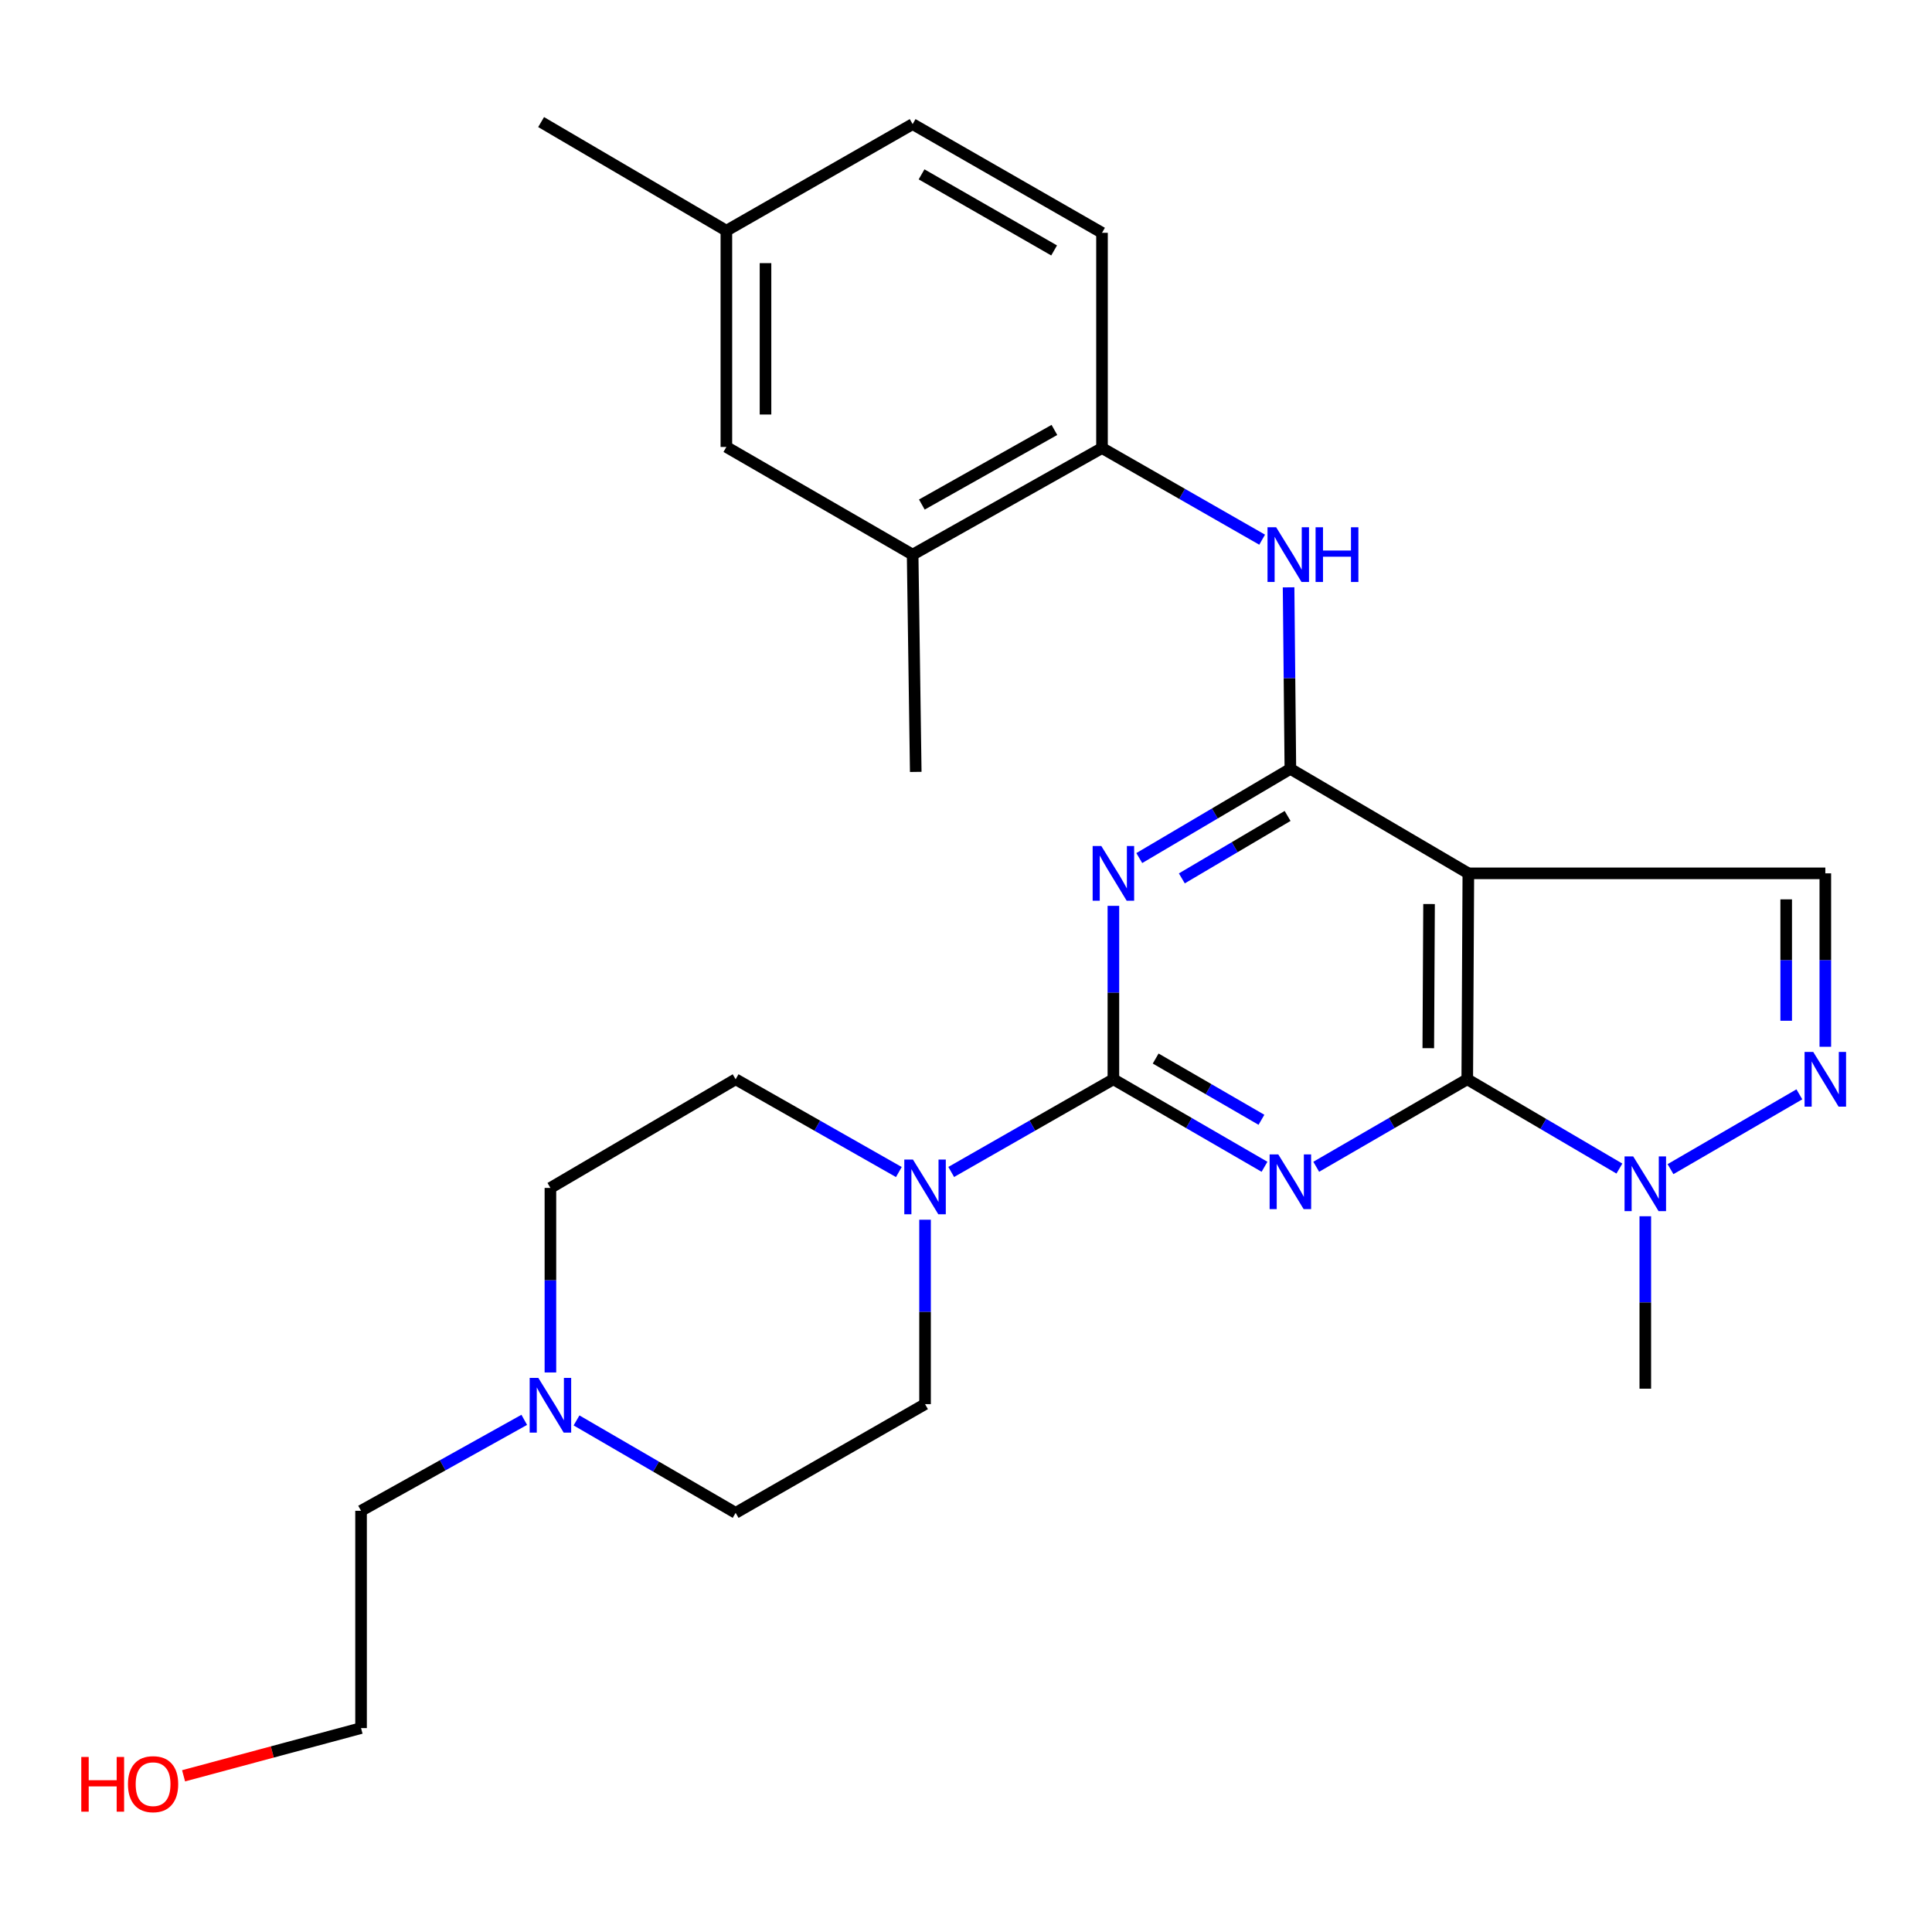 <?xml version='1.0' encoding='iso-8859-1'?>
<svg version='1.1' baseProfile='full'
              xmlns='http://www.w3.org/2000/svg'
                      xmlns:rdkit='http://www.rdkit.org/xml'
                      xmlns:xlink='http://www.w3.org/1999/xlink'
                  xml:space='preserve'
width='1000px' height='1000px' viewBox='0 0 1000 1000'>
<!-- END OF HEADER -->
<rect style='opacity:1.0;fill:#FFFFFF;stroke:none' width='1000' height='1000' x='0' y='0'> </rect>
<path class='bond-0' d='M 654.507,603.923 L 615.399,581.277' style='fill:none;fill-rule:evenodd;stroke:#0000FF;stroke-width:6px;stroke-linecap:butt;stroke-linejoin:miter;stroke-opacity:1' />
<path class='bond-0' d='M 615.399,581.277 L 576.291,558.632' style='fill:none;fill-rule:evenodd;stroke:#000000;stroke-width:6px;stroke-linecap:butt;stroke-linejoin:miter;stroke-opacity:1' />
<path class='bond-0' d='M 652.924,579.602 L 625.548,563.75' style='fill:none;fill-rule:evenodd;stroke:#0000FF;stroke-width:6px;stroke-linecap:butt;stroke-linejoin:miter;stroke-opacity:1' />
<path class='bond-0' d='M 625.548,563.75 L 598.172,547.898' style='fill:none;fill-rule:evenodd;stroke:#000000;stroke-width:6px;stroke-linecap:butt;stroke-linejoin:miter;stroke-opacity:1' />
<path class='bond-1' d='M 681.279,603.92 L 720.365,581.276' style='fill:none;fill-rule:evenodd;stroke:#0000FF;stroke-width:6px;stroke-linecap:butt;stroke-linejoin:miter;stroke-opacity:1' />
<path class='bond-1' d='M 720.365,581.276 L 759.451,558.632' style='fill:none;fill-rule:evenodd;stroke:#000000;stroke-width:6px;stroke-linecap:butt;stroke-linejoin:miter;stroke-opacity:1' />
<path class='bond-2' d='M 576.291,558.632 L 576.291,513.749' style='fill:none;fill-rule:evenodd;stroke:#000000;stroke-width:6px;stroke-linecap:butt;stroke-linejoin:miter;stroke-opacity:1' />
<path class='bond-2' d='M 576.291,513.749 L 576.291,468.866' style='fill:none;fill-rule:evenodd;stroke:#0000FF;stroke-width:6px;stroke-linecap:butt;stroke-linejoin:miter;stroke-opacity:1' />
<path class='bond-7' d='M 576.291,558.632 L 534.32,582.621' style='fill:none;fill-rule:evenodd;stroke:#000000;stroke-width:6px;stroke-linecap:butt;stroke-linejoin:miter;stroke-opacity:1' />
<path class='bond-7' d='M 534.32,582.621 L 492.35,606.609' style='fill:none;fill-rule:evenodd;stroke:#0000FF;stroke-width:6px;stroke-linecap:butt;stroke-linejoin:miter;stroke-opacity:1' />
<path class='bond-4' d='M 759.451,558.632 L 760.013,452.042' style='fill:none;fill-rule:evenodd;stroke:#000000;stroke-width:6px;stroke-linecap:butt;stroke-linejoin:miter;stroke-opacity:1' />
<path class='bond-4' d='M 739.282,542.537 L 739.676,467.923' style='fill:none;fill-rule:evenodd;stroke:#000000;stroke-width:6px;stroke-linecap:butt;stroke-linejoin:miter;stroke-opacity:1' />
<path class='bond-6' d='M 759.451,558.632 L 798.822,581.74' style='fill:none;fill-rule:evenodd;stroke:#000000;stroke-width:6px;stroke-linecap:butt;stroke-linejoin:miter;stroke-opacity:1' />
<path class='bond-6' d='M 798.822,581.74 L 838.194,604.849' style='fill:none;fill-rule:evenodd;stroke:#0000FF;stroke-width:6px;stroke-linecap:butt;stroke-linejoin:miter;stroke-opacity:1' />
<path class='bond-28' d='M 589.69,444.131 L 628.792,421.048' style='fill:none;fill-rule:evenodd;stroke:#0000FF;stroke-width:6px;stroke-linecap:butt;stroke-linejoin:miter;stroke-opacity:1' />
<path class='bond-28' d='M 628.792,421.048 L 667.893,397.965' style='fill:none;fill-rule:evenodd;stroke:#000000;stroke-width:6px;stroke-linecap:butt;stroke-linejoin:miter;stroke-opacity:1' />
<path class='bond-28' d='M 611.717,454.648 L 639.088,438.489' style='fill:none;fill-rule:evenodd;stroke:#0000FF;stroke-width:6px;stroke-linecap:butt;stroke-linejoin:miter;stroke-opacity:1' />
<path class='bond-28' d='M 639.088,438.489 L 666.459,422.331' style='fill:none;fill-rule:evenodd;stroke:#000000;stroke-width:6px;stroke-linecap:butt;stroke-linejoin:miter;stroke-opacity:1' />
<path class='bond-3' d='M 667.893,397.965 L 760.013,452.042' style='fill:none;fill-rule:evenodd;stroke:#000000;stroke-width:6px;stroke-linecap:butt;stroke-linejoin:miter;stroke-opacity:1' />
<path class='bond-9' d='M 667.893,397.965 L 667.431,350.986' style='fill:none;fill-rule:evenodd;stroke:#000000;stroke-width:6px;stroke-linecap:butt;stroke-linejoin:miter;stroke-opacity:1' />
<path class='bond-9' d='M 667.431,350.986 L 666.968,304.008' style='fill:none;fill-rule:evenodd;stroke:#0000FF;stroke-width:6px;stroke-linecap:butt;stroke-linejoin:miter;stroke-opacity:1' />
<path class='bond-8' d='M 760.013,452.042 L 944.783,452.042' style='fill:none;fill-rule:evenodd;stroke:#000000;stroke-width:6px;stroke-linecap:butt;stroke-linejoin:miter;stroke-opacity:1' />
<path class='bond-5' d='M 931.349,566.43 L 864.65,605.148' style='fill:none;fill-rule:evenodd;stroke:#0000FF;stroke-width:6px;stroke-linecap:butt;stroke-linejoin:miter;stroke-opacity:1' />
<path class='bond-27' d='M 944.783,541.807 L 944.783,496.925' style='fill:none;fill-rule:evenodd;stroke:#0000FF;stroke-width:6px;stroke-linecap:butt;stroke-linejoin:miter;stroke-opacity:1' />
<path class='bond-27' d='M 944.783,496.925 L 944.783,452.042' style='fill:none;fill-rule:evenodd;stroke:#000000;stroke-width:6px;stroke-linecap:butt;stroke-linejoin:miter;stroke-opacity:1' />
<path class='bond-27' d='M 924.529,528.342 L 924.529,496.925' style='fill:none;fill-rule:evenodd;stroke:#0000FF;stroke-width:6px;stroke-linecap:butt;stroke-linejoin:miter;stroke-opacity:1' />
<path class='bond-27' d='M 924.529,496.925 L 924.529,465.507' style='fill:none;fill-rule:evenodd;stroke:#000000;stroke-width:6px;stroke-linecap:butt;stroke-linejoin:miter;stroke-opacity:1' />
<path class='bond-21' d='M 851.605,629.532 L 851.605,674.157' style='fill:none;fill-rule:evenodd;stroke:#0000FF;stroke-width:6px;stroke-linecap:butt;stroke-linejoin:miter;stroke-opacity:1' />
<path class='bond-21' d='M 851.605,674.157 L 851.605,718.782' style='fill:none;fill-rule:evenodd;stroke:#000000;stroke-width:6px;stroke-linecap:butt;stroke-linejoin:miter;stroke-opacity:1' />
<path class='bond-13' d='M 478.803,631.323 L 478.803,679.052' style='fill:none;fill-rule:evenodd;stroke:#0000FF;stroke-width:6px;stroke-linecap:butt;stroke-linejoin:miter;stroke-opacity:1' />
<path class='bond-13' d='M 478.803,679.052 L 478.803,726.782' style='fill:none;fill-rule:evenodd;stroke:#000000;stroke-width:6px;stroke-linecap:butt;stroke-linejoin:miter;stroke-opacity:1' />
<path class='bond-14' d='M 465.244,606.646 L 423.004,582.639' style='fill:none;fill-rule:evenodd;stroke:#0000FF;stroke-width:6px;stroke-linecap:butt;stroke-linejoin:miter;stroke-opacity:1' />
<path class='bond-14' d='M 423.004,582.639 L 380.764,558.632' style='fill:none;fill-rule:evenodd;stroke:#000000;stroke-width:6px;stroke-linecap:butt;stroke-linejoin:miter;stroke-opacity:1' />
<path class='bond-10' d='M 653.285,279.341 L 611.84,255.624' style='fill:none;fill-rule:evenodd;stroke:#0000FF;stroke-width:6px;stroke-linecap:butt;stroke-linejoin:miter;stroke-opacity:1' />
<path class='bond-10' d='M 611.84,255.624 L 570.395,231.907' style='fill:none;fill-rule:evenodd;stroke:#000000;stroke-width:6px;stroke-linecap:butt;stroke-linejoin:miter;stroke-opacity:1' />
<path class='bond-12' d='M 570.395,231.907 L 472.378,287.076' style='fill:none;fill-rule:evenodd;stroke:#000000;stroke-width:6px;stroke-linecap:butt;stroke-linejoin:miter;stroke-opacity:1' />
<path class='bond-12' d='M 545.758,222.533 L 477.146,261.151' style='fill:none;fill-rule:evenodd;stroke:#000000;stroke-width:6px;stroke-linecap:butt;stroke-linejoin:miter;stroke-opacity:1' />
<path class='bond-16' d='M 570.395,231.907 L 570.395,120.501' style='fill:none;fill-rule:evenodd;stroke:#000000;stroke-width:6px;stroke-linecap:butt;stroke-linejoin:miter;stroke-opacity:1' />
<path class='bond-11' d='M 284.897,710.384 L 284.897,662.627' style='fill:none;fill-rule:evenodd;stroke:#0000FF;stroke-width:6px;stroke-linecap:butt;stroke-linejoin:miter;stroke-opacity:1' />
<path class='bond-11' d='M 284.897,662.627 L 284.897,614.87' style='fill:none;fill-rule:evenodd;stroke:#000000;stroke-width:6px;stroke-linecap:butt;stroke-linejoin:miter;stroke-opacity:1' />
<path class='bond-22' d='M 271.352,734.905 L 229.116,758.445' style='fill:none;fill-rule:evenodd;stroke:#0000FF;stroke-width:6px;stroke-linecap:butt;stroke-linejoin:miter;stroke-opacity:1' />
<path class='bond-22' d='M 229.116,758.445 L 186.881,781.985' style='fill:none;fill-rule:evenodd;stroke:#000000;stroke-width:6px;stroke-linecap:butt;stroke-linejoin:miter;stroke-opacity:1' />
<path class='bond-29' d='M 298.409,735.206 L 339.587,759.13' style='fill:none;fill-rule:evenodd;stroke:#0000FF;stroke-width:6px;stroke-linecap:butt;stroke-linejoin:miter;stroke-opacity:1' />
<path class='bond-29' d='M 339.587,759.13 L 380.764,783.054' style='fill:none;fill-rule:evenodd;stroke:#000000;stroke-width:6px;stroke-linecap:butt;stroke-linejoin:miter;stroke-opacity:1' />
<path class='bond-15' d='M 472.378,287.076 L 375.971,231.345' style='fill:none;fill-rule:evenodd;stroke:#000000;stroke-width:6px;stroke-linecap:butt;stroke-linejoin:miter;stroke-opacity:1' />
<path class='bond-24' d='M 472.378,287.076 L 473.987,399.54' style='fill:none;fill-rule:evenodd;stroke:#000000;stroke-width:6px;stroke-linecap:butt;stroke-linejoin:miter;stroke-opacity:1' />
<path class='bond-18' d='M 478.803,726.782 L 380.764,783.054' style='fill:none;fill-rule:evenodd;stroke:#000000;stroke-width:6px;stroke-linecap:butt;stroke-linejoin:miter;stroke-opacity:1' />
<path class='bond-17' d='M 380.764,558.632 L 284.897,614.87' style='fill:none;fill-rule:evenodd;stroke:#000000;stroke-width:6px;stroke-linecap:butt;stroke-linejoin:miter;stroke-opacity:1' />
<path class='bond-30' d='M 375.971,231.345 L 375.971,119.41' style='fill:none;fill-rule:evenodd;stroke:#000000;stroke-width:6px;stroke-linecap:butt;stroke-linejoin:miter;stroke-opacity:1' />
<path class='bond-30' d='M 396.225,214.554 L 396.225,136.2' style='fill:none;fill-rule:evenodd;stroke:#000000;stroke-width:6px;stroke-linecap:butt;stroke-linejoin:miter;stroke-opacity:1' />
<path class='bond-20' d='M 570.395,120.501 L 472.378,64.241' style='fill:none;fill-rule:evenodd;stroke:#000000;stroke-width:6px;stroke-linecap:butt;stroke-linejoin:miter;stroke-opacity:1' />
<path class='bond-20' d='M 545.61,129.628 L 476.998,90.246' style='fill:none;fill-rule:evenodd;stroke:#000000;stroke-width:6px;stroke-linecap:butt;stroke-linejoin:miter;stroke-opacity:1' />
<path class='bond-19' d='M 375.971,119.41 L 472.378,64.241' style='fill:none;fill-rule:evenodd;stroke:#000000;stroke-width:6px;stroke-linecap:butt;stroke-linejoin:miter;stroke-opacity:1' />
<path class='bond-26' d='M 375.971,119.41 L 280.081,63.183' style='fill:none;fill-rule:evenodd;stroke:#000000;stroke-width:6px;stroke-linecap:butt;stroke-linejoin:miter;stroke-opacity:1' />
<path class='bond-25' d='M 186.881,781.985 L 186.881,894.46' style='fill:none;fill-rule:evenodd;stroke:#000000;stroke-width:6px;stroke-linecap:butt;stroke-linejoin:miter;stroke-opacity:1' />
<path class='bond-23' d='M 95.02,919.156 L 140.95,906.808' style='fill:none;fill-rule:evenodd;stroke:#FF0000;stroke-width:6px;stroke-linecap:butt;stroke-linejoin:miter;stroke-opacity:1' />
<path class='bond-23' d='M 140.95,906.808 L 186.881,894.46' style='fill:none;fill-rule:evenodd;stroke:#000000;stroke-width:6px;stroke-linecap:butt;stroke-linejoin:miter;stroke-opacity:1' />
<path  class='atom-0' d='M 661.633 597.514
L 670.913 612.514
Q 671.833 613.994, 673.313 616.674
Q 674.793 619.354, 674.873 619.514
L 674.873 597.514
L 678.633 597.514
L 678.633 625.834
L 674.753 625.834
L 664.793 609.434
Q 663.633 607.514, 662.393 605.314
Q 661.193 603.114, 660.833 602.434
L 660.833 625.834
L 657.153 625.834
L 657.153 597.514
L 661.633 597.514
' fill='#0000FF'/>
<path  class='atom-3' d='M 570.031 437.882
L 579.311 452.882
Q 580.231 454.362, 581.711 457.042
Q 583.191 459.722, 583.271 459.882
L 583.271 437.882
L 587.031 437.882
L 587.031 466.202
L 583.151 466.202
L 573.191 449.802
Q 572.031 447.882, 570.791 445.682
Q 569.591 443.482, 569.231 442.802
L 569.231 466.202
L 565.551 466.202
L 565.551 437.882
L 570.031 437.882
' fill='#0000FF'/>
<path  class='atom-6' d='M 938.523 544.472
L 947.803 559.472
Q 948.723 560.952, 950.203 563.632
Q 951.683 566.312, 951.763 566.472
L 951.763 544.472
L 955.523 544.472
L 955.523 572.792
L 951.643 572.792
L 941.683 556.392
Q 940.523 554.472, 939.283 552.272
Q 938.083 550.072, 937.723 549.392
L 937.723 572.792
L 934.043 572.792
L 934.043 544.472
L 938.523 544.472
' fill='#0000FF'/>
<path  class='atom-7' d='M 845.345 598.56
L 854.625 613.56
Q 855.545 615.04, 857.025 617.72
Q 858.505 620.4, 858.585 620.56
L 858.585 598.56
L 862.345 598.56
L 862.345 626.88
L 858.465 626.88
L 848.505 610.48
Q 847.345 608.56, 846.105 606.36
Q 844.905 604.16, 844.545 603.48
L 844.545 626.88
L 840.865 626.88
L 840.865 598.56
L 845.345 598.56
' fill='#0000FF'/>
<path  class='atom-8' d='M 472.543 600.192
L 481.823 615.192
Q 482.743 616.672, 484.223 619.352
Q 485.703 622.032, 485.783 622.192
L 485.783 600.192
L 489.543 600.192
L 489.543 628.512
L 485.663 628.512
L 475.703 612.112
Q 474.543 610.192, 473.303 607.992
Q 472.103 605.792, 471.743 605.112
L 471.743 628.512
L 468.063 628.512
L 468.063 600.192
L 472.543 600.192
' fill='#0000FF'/>
<path  class='atom-10' d='M 660.542 272.916
L 669.822 287.916
Q 670.742 289.396, 672.222 292.076
Q 673.702 294.756, 673.782 294.916
L 673.782 272.916
L 677.542 272.916
L 677.542 301.236
L 673.662 301.236
L 663.702 284.836
Q 662.542 282.916, 661.302 280.716
Q 660.102 278.516, 659.742 277.836
L 659.742 301.236
L 656.062 301.236
L 656.062 272.916
L 660.542 272.916
' fill='#0000FF'/>
<path  class='atom-10' d='M 680.942 272.916
L 684.782 272.916
L 684.782 284.956
L 699.262 284.956
L 699.262 272.916
L 703.102 272.916
L 703.102 301.236
L 699.262 301.236
L 699.262 288.156
L 684.782 288.156
L 684.782 301.236
L 680.942 301.236
L 680.942 272.916
' fill='#0000FF'/>
<path  class='atom-12' d='M 278.637 713.196
L 287.917 728.196
Q 288.837 729.676, 290.317 732.356
Q 291.797 735.036, 291.877 735.196
L 291.877 713.196
L 295.637 713.196
L 295.637 741.516
L 291.757 741.516
L 281.797 725.116
Q 280.637 723.196, 279.397 720.996
Q 278.197 718.796, 277.837 718.116
L 277.837 741.516
L 274.157 741.516
L 274.157 713.196
L 278.637 713.196
' fill='#0000FF'/>
<path  class='atom-24' d='M 42.073 909.4
L 45.913 909.4
L 45.913 921.44
L 60.393 921.44
L 60.393 909.4
L 64.233 909.4
L 64.233 937.72
L 60.393 937.72
L 60.393 924.64
L 45.913 924.64
L 45.913 937.72
L 42.073 937.72
L 42.073 909.4
' fill='#FF0000'/>
<path  class='atom-24' d='M 66.233 923.48
Q 66.233 916.68, 69.593 912.88
Q 72.953 909.08, 79.233 909.08
Q 85.513 909.08, 88.873 912.88
Q 92.233 916.68, 92.233 923.48
Q 92.233 930.36, 88.833 934.28
Q 85.433 938.16, 79.233 938.16
Q 72.993 938.16, 69.593 934.28
Q 66.233 930.4, 66.233 923.48
M 79.233 934.96
Q 83.553 934.96, 85.873 932.08
Q 88.233 929.16, 88.233 923.48
Q 88.233 917.92, 85.873 915.12
Q 83.553 912.28, 79.233 912.28
Q 74.913 912.28, 72.553 915.08
Q 70.233 917.88, 70.233 923.48
Q 70.233 929.2, 72.553 932.08
Q 74.913 934.96, 79.233 934.96
' fill='#FF0000'/>
</svg>
